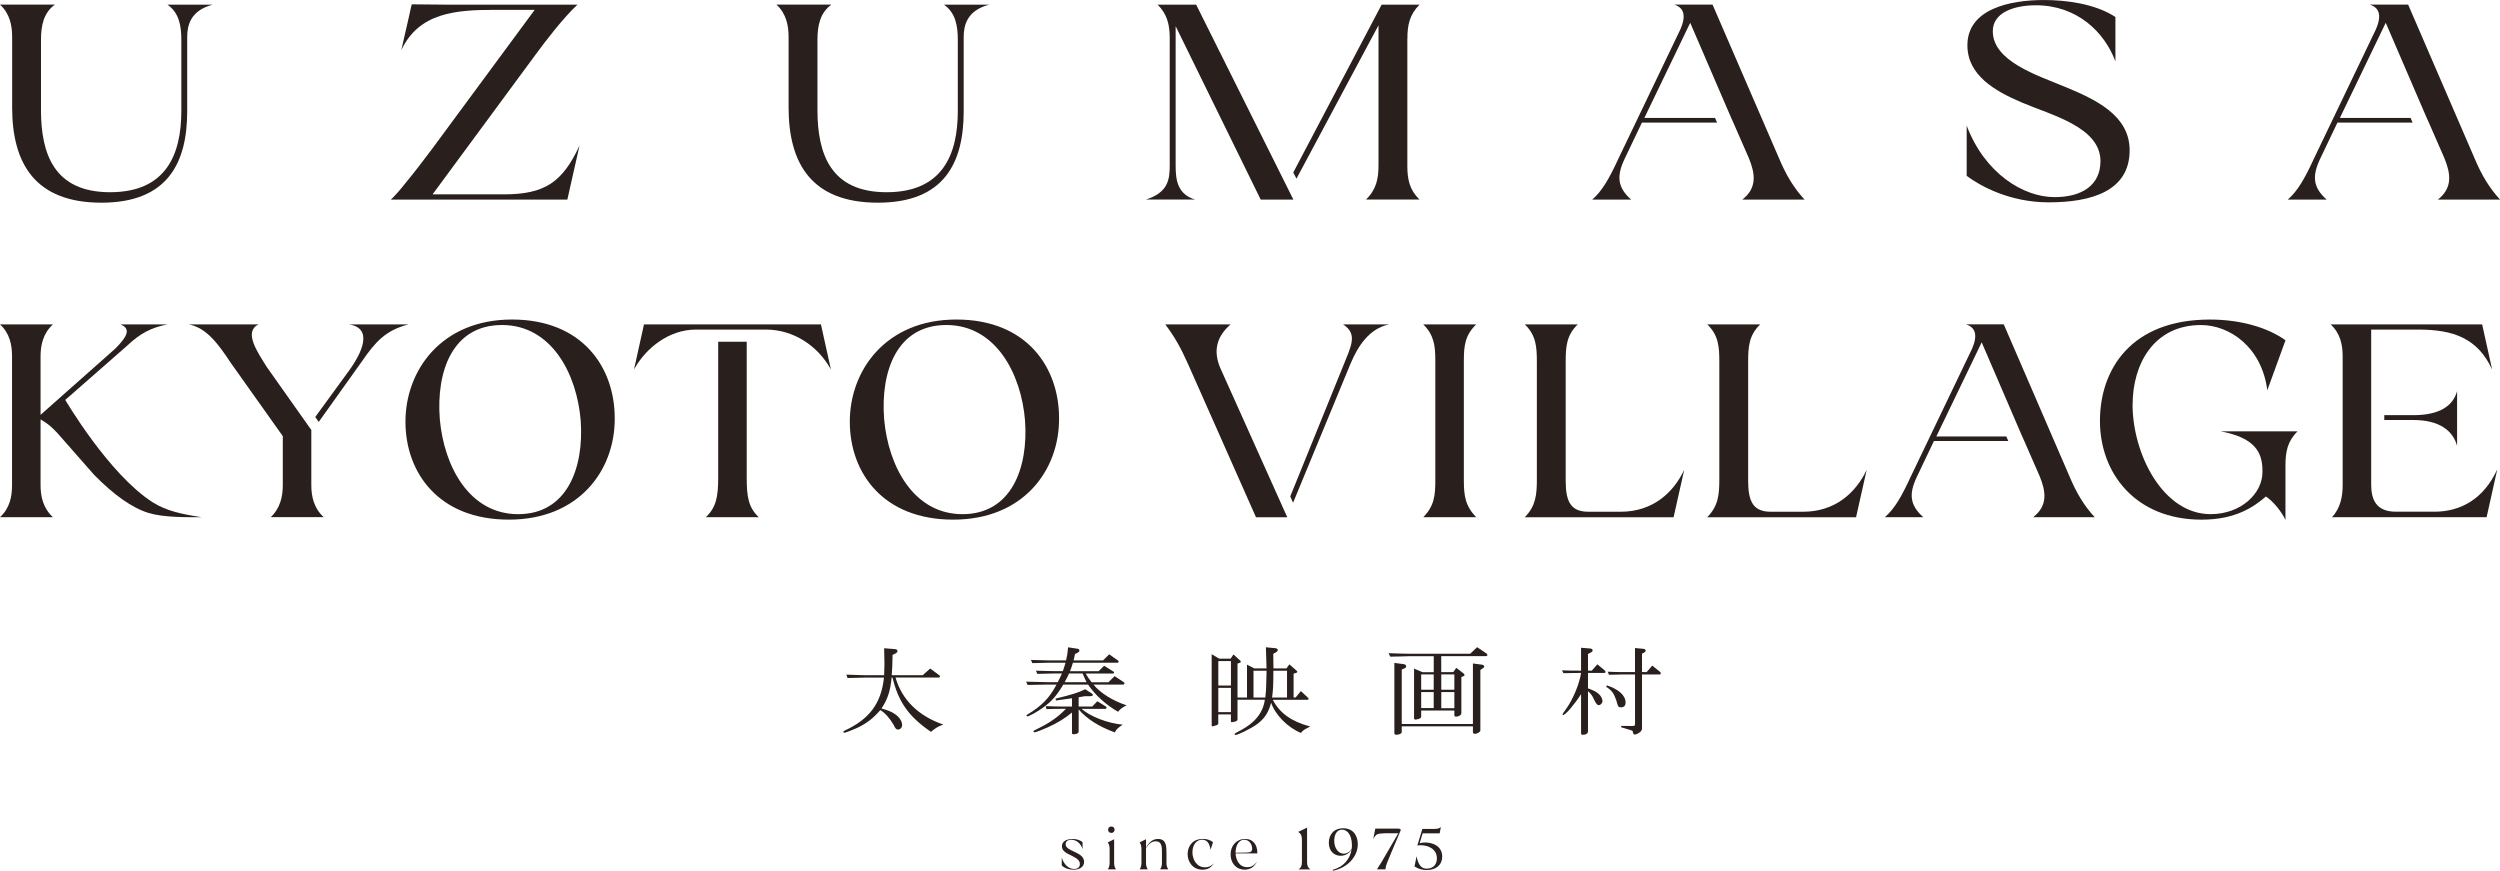 <svg width="178" height="62" viewBox="0 0 178 62" fill="none" xmlns="http://www.w3.org/2000/svg">
<g clip-path="url(#clip0_1_1303)">
<path d="M75.599 61.064C75.739 61.529 76.07 61.87 76.474 61.87C76.712 61.87 76.883 61.756 76.888 61.524C76.893 61.208 76.562 61.064 76.293 60.92C75.915 60.744 75.604 60.586 75.609 60.248C75.614 59.914 75.92 59.735 76.366 59.735C76.609 59.735 76.873 59.791 77.077 59.962V60.444C76.917 59.98 76.584 59.791 76.278 59.791C76.04 59.791 75.879 59.901 75.874 60.102C75.869 60.38 76.185 60.5 76.528 60.661C76.844 60.81 77.197 60.998 77.187 61.375C77.182 61.746 76.834 61.927 76.42 61.922C76.136 61.922 75.83 61.839 75.597 61.621V61.067L75.599 61.064Z" fill="#291F1D"/>
<path d="M79.005 60.466C79.005 60.3 78.983 60.119 78.87 59.98L79.326 59.752V61.411C79.326 61.577 79.345 61.758 79.46 61.897H78.87C78.983 61.758 79.005 61.577 79.005 61.411V60.466ZM79.13 58.848C79.264 58.848 79.357 58.936 79.357 59.076C79.357 59.215 79.264 59.303 79.13 59.303C78.995 59.303 78.897 59.215 78.897 59.076C78.897 58.936 78.99 58.848 79.13 58.848Z" fill="#291F1D"/>
<path d="M81.597 60.346C81.815 59.97 82.069 59.735 82.452 59.735C83.047 59.735 83.052 60.258 83.052 60.744V61.411C83.052 61.577 83.069 61.758 83.186 61.897H82.596C82.709 61.758 82.731 61.577 82.731 61.411V60.822C82.731 60.378 82.763 59.901 82.28 59.901C82.03 59.901 81.807 60.06 81.597 60.373V61.411C81.597 61.577 81.616 61.758 81.726 61.897H81.141C81.251 61.758 81.271 61.577 81.271 61.411V60.466C81.271 60.3 81.251 60.119 81.141 59.98L81.597 59.752V60.346Z" fill="#291F1D"/>
<path d="M85.595 59.784C85.149 59.784 84.901 60.212 84.901 60.678C84.901 61.211 85.213 61.753 85.793 61.753C85.992 61.753 86.239 61.692 86.42 61.458C86.259 61.773 85.979 61.922 85.617 61.922C84.928 61.922 84.558 61.37 84.558 60.815C84.558 60.261 84.901 59.73 85.646 59.73C85.896 59.73 86.161 59.791 86.366 59.967L86.19 60.51C86.121 59.999 85.906 59.787 85.595 59.787V59.784Z" fill="#291F1D"/>
<path d="M88.652 59.733C89.243 59.733 89.534 60.168 89.522 60.761H87.974C87.988 61.184 88.211 61.743 88.804 61.743C89.051 61.743 89.287 61.651 89.502 61.336C89.306 61.734 89.01 61.919 88.623 61.919C88.018 61.919 87.618 61.46 87.618 60.83C87.618 60.2 88.054 59.733 88.65 59.733H88.652ZM88.699 60.703C88.953 60.693 89.154 60.698 89.154 60.417C89.154 60.111 88.927 59.787 88.588 59.787C88.267 59.787 88.027 60.097 87.981 60.541C87.971 60.598 87.971 60.654 87.971 60.717L88.701 60.703H88.699Z" fill="#291F1D"/>
<path d="M92.454 61.897C92.65 61.783 92.697 61.592 92.697 61.382V59.794C92.697 59.479 92.599 59.325 92.427 59.234L93.064 58.924V61.384C93.064 61.592 93.111 61.783 93.307 61.9H92.457L92.454 61.897Z" fill="#291F1D"/>
<path d="M94.899 61.924C95.681 61.724 96.136 61.133 96.237 60.468C96.092 60.752 95.786 60.932 95.453 60.932C94.987 60.932 94.612 60.59 94.612 60.007C94.612 59.423 94.97 58.973 95.639 58.973C96.381 58.973 96.675 59.542 96.675 60.114C96.675 60.998 95.936 61.79 94.899 62V61.927V61.924ZM96.251 60.048C96.227 59.515 95.972 59.071 95.553 59.071C95.134 59.071 94.978 59.515 95 59.933C95.022 60.388 95.284 60.781 95.673 60.781C95.906 60.781 96.129 60.642 96.244 60.414C96.259 60.3 96.261 60.173 96.249 60.048H96.251Z" fill="#291F1D"/>
<path d="M98.87 59.325C98.652 59.325 98.439 59.33 98.228 59.357C97.991 59.383 97.893 59.518 97.773 59.738L97.922 58.998H99.622L99.747 59.076L99.047 60.734C98.944 60.979 98.838 61.226 98.745 61.47C98.679 61.636 98.662 61.753 98.642 61.897H98.037C98.15 61.731 98.251 61.568 98.368 61.375L99.561 59.327H98.868L98.87 59.325Z" fill="#291F1D"/>
<path d="M101.08 60.038C101.193 60.002 101.318 59.987 101.433 59.987C101.646 59.982 101.864 60.014 102.085 60.102C102.415 60.236 102.685 60.52 102.685 60.979C102.685 61.614 102.202 61.946 101.592 61.946C101.308 61.946 101.002 61.88 100.713 61.692L100.862 60.964C100.97 61.529 101.168 61.853 101.587 61.849C102.099 61.839 102.307 61.502 102.307 61.116C102.307 60.471 101.722 60.18 101.151 60.18C101.073 60.18 100.992 60.185 100.914 60.2L101.271 59.022H102.055C102.344 59.022 102.469 58.99 102.589 58.888L102.506 59.332H101.293L101.08 60.036V60.038Z" fill="#291F1D"/>
<path d="M61.775 48.241C61.552 48.241 61.39 48.248 60.344 48.275L60.258 48.033C61.42 48.075 61.498 48.075 61.775 48.075H62.951C62.966 47.696 62.973 47.496 62.973 47.266C62.973 47.036 62.973 47.039 62.951 46.154L63.727 46.218C63.835 46.225 63.897 46.274 63.897 46.362C63.897 46.418 63.857 46.472 63.781 46.513L63.551 46.631C63.536 47.376 63.536 47.53 63.49 48.075H65.697L66.229 47.598L66.883 48.082C66.905 48.101 66.922 48.131 66.922 48.158C66.922 48.214 66.89 48.241 66.846 48.241H63.762C64.208 49.816 65.401 50.989 67.169 51.59C66.792 51.722 66.662 51.798 66.285 52.108C64.693 51.016 63.97 49.987 63.546 48.241H63.485C63.392 49.194 63.208 49.775 62.762 50.444C63.208 50.569 63.456 50.664 63.686 50.818C64.024 51.038 64.232 51.351 64.232 51.619C64.232 51.8 64.102 51.944 63.933 51.944C63.818 51.944 63.749 51.876 63.632 51.619C63.34 51.121 63.032 50.777 62.679 50.557C62.172 51.15 61.672 51.532 60.993 51.842C60.678 51.986 60.185 52.174 60.116 52.174C60.077 52.174 60.048 52.14 60.048 52.106C60.048 52.079 60.07 52.057 60.116 52.03C61.9 51.209 62.74 50.09 62.939 48.246H61.777L61.775 48.241Z" fill="#291F1D"/>
<path d="M73.064 48.536C73.373 48.536 73.664 48.544 73.764 48.551C74.203 48.566 74.487 48.571 74.58 48.571H75.31C75.465 48.268 75.487 48.226 75.612 47.95H75.112C75.051 47.95 74.813 47.957 74.465 47.965C74.379 47.972 74.142 47.972 73.858 47.979L73.757 47.752C74.049 47.759 74.333 47.767 74.419 47.772C74.764 47.779 74.994 47.786 75.087 47.786H75.673C75.766 47.517 75.781 47.476 75.864 47.185H74.764C74.703 47.185 74.455 47.193 74.103 47.2C74.01 47.207 73.779 47.207 73.502 47.215L73.402 46.987C73.402 46.987 73.542 46.995 74.732 47.022H75.901C75.977 46.704 76.009 46.538 76.048 46.088L76.724 46.191C76.8 46.198 76.854 46.252 76.854 46.323C76.854 46.386 76.814 46.425 76.739 46.467L76.538 46.565C76.499 46.78 76.491 46.807 76.437 47.022H78.537L78.975 46.587L79.605 47.029C79.627 47.044 79.644 47.078 79.644 47.105C79.644 47.146 79.615 47.188 79.576 47.188H76.391C76.305 47.471 76.29 47.513 76.183 47.789H78.221L78.613 47.403L79.281 47.818C79.304 47.833 79.321 47.867 79.321 47.886C79.321 47.921 79.289 47.955 79.252 47.955H77.297C77.474 48.246 77.505 48.294 77.721 48.575H78.921L79.36 48.141L80.007 48.568C80.038 48.588 80.061 48.629 80.061 48.666C80.061 48.707 80.021 48.742 79.985 48.742H77.853C78.353 49.35 79.23 49.895 80.215 50.22C79.923 50.359 79.762 50.481 79.607 50.676C78.777 50.215 77.968 49.482 77.469 48.742H75.707C75.23 49.535 74.891 49.929 74.269 50.378C73.877 50.669 73.27 51.006 73.147 51.006C73.115 51.006 73.086 50.972 73.086 50.938C73.086 50.923 73.101 50.904 73.14 50.882C74.164 50.266 74.718 49.702 75.225 48.742H74.578C74.377 48.742 74.247 48.749 73.169 48.768L73.061 48.541L73.064 48.536ZM75.501 50.471C75.095 50.471 74.977 50.471 74.509 50.491L74.455 50.276C75.21 50.303 75.247 50.303 75.487 50.303H76.325V49.716L75.185 49.875L75.154 49.743C76.315 49.46 76.778 49.316 77.268 49.074L77.728 49.369C77.775 49.396 77.814 49.445 77.814 49.472C77.814 49.54 77.738 49.57 77.569 49.57H77.238L76.8 49.645V50.303H77.77L78.133 49.929L78.725 50.295C78.765 50.317 78.787 50.352 78.787 50.386C78.787 50.435 78.748 50.469 78.694 50.469H77.008C77.63 51.021 78.885 51.505 79.938 51.595C79.585 51.83 79.507 51.905 79.37 52.147C78.231 51.727 77.385 51.187 76.8 50.51V52.086C76.8 52.203 76.653 52.279 76.44 52.279C76.364 52.279 76.325 52.252 76.325 52.189V50.733C75.771 51.182 75.318 51.458 74.595 51.788C74.149 51.988 73.75 52.14 73.649 52.14C73.61 52.14 73.581 52.113 73.581 52.076C73.581 52.035 73.635 52.001 73.858 51.895C74.695 51.502 75.357 51.033 75.896 50.466H75.504L75.501 50.471ZM77.363 48.571C77.241 48.321 77.216 48.268 77.079 47.95H76.119C75.996 48.211 75.972 48.26 75.803 48.571H77.363Z" fill="#291F1D"/>
<path d="M86.805 46.899H87.621L87.822 46.596L88.321 47.053C88.336 47.068 88.343 47.088 88.343 47.11C88.343 47.144 88.329 47.173 88.304 47.178L88.111 47.246V49.663H88.787V47.322L89.301 47.591H90.178L90.132 46.086L90.825 46.154C90.911 46.162 90.98 46.218 90.98 46.279C90.98 46.328 90.94 46.382 90.894 46.411L90.656 46.555L90.671 47.591H91.594L91.803 47.3L92.327 47.762C92.359 47.789 92.366 47.803 92.366 47.83C92.366 47.857 92.351 47.886 92.327 47.891L92.104 47.967V49.66H92.251L92.621 49.203L93.121 49.672C93.16 49.706 93.174 49.736 93.174 49.763C93.174 49.804 93.145 49.824 93.081 49.824H90.619C91.126 50.784 91.95 51.37 93.287 51.729C92.834 51.957 92.795 51.979 92.626 52.186C91.68 51.793 90.803 50.908 90.502 50.031C90.325 50.735 90.024 51.185 89.47 51.585C89.086 51.861 88.147 52.33 87.971 52.33C87.932 52.33 87.903 52.303 87.903 52.267C87.903 52.229 88.04 52.144 88.317 52.01C89.355 51.465 89.931 50.74 90.056 49.821H88.111V51.209C88.111 51.285 88.064 51.341 87.964 51.368C87.841 51.402 87.733 51.424 87.694 51.424C87.662 51.424 87.64 51.397 87.64 51.348V50.864H86.741V51.507C86.741 51.571 86.702 51.605 86.587 51.646C86.511 51.673 86.357 51.715 86.325 51.715C86.293 51.715 86.271 51.688 86.271 51.639V46.577L86.802 46.895L86.805 46.899ZM87.643 48.812V47.066H86.744V48.812H87.643ZM87.643 50.706V48.978H86.744V50.706H87.643ZM90.09 49.663C90.137 49.262 90.144 49.145 90.151 48.861C90.159 48.759 90.159 48.566 90.166 48.282L90.181 47.757H89.25V49.663H90.088H90.09ZM91.636 49.663V47.757H90.666C90.659 48.883 90.651 49.035 90.573 49.663H91.634H91.636Z" fill="#291F1D"/>
<path d="M98.865 46.506C99.211 46.521 99.542 46.526 99.642 46.533C99.98 46.54 100.357 46.548 100.379 46.548H104.679L105.171 46.079L105.848 46.535C105.877 46.562 105.901 46.596 105.901 46.633C105.901 46.682 105.862 46.716 105.801 46.716H102.616V47.855H103.471L103.687 47.552L104.211 47.952C104.25 47.979 104.272 48.021 104.272 48.055C104.272 48.104 104.243 48.131 104.172 48.158L104.049 48.206V50.777C104.049 50.908 103.866 51.026 103.665 51.026C103.596 51.026 103.55 50.984 103.55 50.935V50.591H101.188V51.014C101.188 51.089 101.141 51.145 101.034 51.18C100.948 51.207 100.825 51.236 100.789 51.236C100.72 51.236 100.681 51.194 100.681 51.133V47.603L101.274 47.86H102.082V46.721H100.382C100.289 46.721 100.036 46.728 99.644 46.741C99.551 46.741 99.282 46.748 98.99 46.755L98.868 46.513L98.865 46.506ZM99.804 51.549H104.872V47.239L105.502 47.322C105.617 47.342 105.678 47.383 105.678 47.461C105.678 47.503 105.649 47.537 105.571 47.586L105.402 47.703V52.005C105.402 52.115 105.186 52.247 105.002 52.247C104.926 52.247 104.872 52.198 104.872 52.13V51.715H99.804V52.13C99.804 52.228 99.613 52.316 99.419 52.316C99.333 52.316 99.279 52.267 99.279 52.206V47.2L99.919 47.283C100.041 47.298 100.12 47.351 100.12 47.434C100.12 47.51 100.073 47.559 99.973 47.601L99.804 47.669V51.551V51.549ZM102.08 49.11V48.018H101.188V49.11H102.08ZM102.08 50.415V49.274H101.188V50.415H102.08ZM103.55 49.11V48.018H102.619V49.11H103.55ZM103.55 50.422V49.276H102.619V50.422H103.55Z" fill="#291F1D"/>
<path d="M111.21 47.728C111.864 47.75 111.965 47.75 112.572 47.75V46.12L113.241 46.176C113.334 46.184 113.395 46.237 113.395 46.308C113.395 46.364 113.349 46.418 113.28 46.452L113.065 46.562V47.75H113.334L113.734 47.3L114.248 47.728C114.287 47.755 114.309 47.796 114.309 47.838C114.309 47.886 114.287 47.913 114.248 47.913H113.065V49.01C113.481 49.162 113.658 49.252 113.841 49.418C113.988 49.55 114.096 49.763 114.096 49.909C114.096 50.068 113.966 50.207 113.819 50.207C113.716 50.207 113.593 50.041 113.449 49.709C113.364 49.523 113.273 49.406 113.065 49.211V52.062C113.065 52.22 112.925 52.318 112.695 52.318C112.619 52.318 112.572 52.284 112.572 52.228V49.423C112.126 50.127 111.465 50.908 111.296 50.908C111.274 50.908 111.249 50.886 111.249 50.86C111.249 50.837 111.326 50.722 111.48 50.515C111.979 49.838 112.457 48.7 112.572 47.911C111.997 47.918 111.904 47.918 111.318 47.93L111.21 47.723V47.728ZM114.41 48.8C115.255 49.076 115.74 49.518 115.74 50.022C115.74 50.242 115.625 50.361 115.424 50.361C115.223 50.361 115.208 50.334 115.078 49.858C114.902 49.347 114.755 49.154 114.356 48.898L114.41 48.8ZM114.471 47.825C114.963 47.847 115.147 47.852 115.502 47.852H116.411V46.14L117.004 46.196C117.105 46.203 117.173 46.259 117.173 46.328C117.173 46.384 117.127 46.43 117.051 46.472L116.911 46.54V47.852H117.242L117.641 47.391L118.209 47.847C118.231 47.862 118.249 47.904 118.249 47.938C118.249 47.979 118.217 48.021 118.18 48.021H116.911V51.869C116.911 52.013 116.811 52.125 116.595 52.235C116.519 52.277 116.441 52.299 116.394 52.299C116.318 52.299 116.279 52.25 116.264 52.133C116.257 52.049 116.235 52.03 116.149 52.001L115.412 51.773L115.444 51.683L116.137 51.69C116.406 51.69 116.406 51.683 116.414 51.546V48.023H115.505C115.314 48.023 115.274 48.023 114.559 48.045L114.473 47.83L114.471 47.825Z" fill="#291F1D"/>
<path d="M3.907 0.33C3.116 0.899 2.918 1.798 2.918 2.829V7.83C2.918 10.967 3.858 13.686 7.839 13.686C11.82 13.686 12.911 11.011 12.911 7.896V2.829C12.911 1.798 12.737 0.899 11.921 0.33H15.152C13.538 0.745 13.329 1.842 13.329 2.634V7.918C13.329 11.624 11.918 14.431 7.22 14.431C2.521 14.431 0.865 11.666 0.865 7.654V2.631C0.865 1.842 0.715 0.987 0 0.327H3.907V0.33Z" fill="#291F1D"/>
<path d="M59.193 0.33C58.402 0.899 58.203 1.798 58.203 2.829V7.83C58.203 10.967 59.144 13.686 63.125 13.686C67.106 13.686 68.196 11.011 68.196 7.896V2.829C68.196 1.798 68.022 0.899 67.206 0.33H70.438C68.823 0.745 68.615 1.842 68.615 2.634V7.918C68.615 11.624 67.204 14.431 62.505 14.431C57.806 14.431 56.148 11.668 56.148 7.654V2.631C56.148 1.842 55.998 0.987 55.283 0.327H59.19L59.193 0.33Z" fill="#291F1D"/>
<path d="M35.868 13.838C38.813 13.838 40.05 12.96 41.26 10.373L40.395 14.211H27.828C28.124 13.947 28.57 13.422 28.842 13.07C29.535 12.237 30.177 11.382 30.772 10.593L38.07 0.701H35.251C32.431 0.701 29.834 0.899 28.572 3.574C28.621 3.332 28.695 3.093 28.746 2.807L29.143 1.075C29.192 0.789 29.266 0.528 29.317 0.308C30.157 0.308 30.826 0.33 31.666 0.33H41.115C40.126 1.251 38.84 2.917 38.073 3.97L30.799 13.838H35.87H35.868Z" fill="#291F1D"/>
<path d="M146.98 6.161C149.207 7.082 151.63 8.201 151.63 10.701C151.63 13.618 148.884 14.407 145.866 14.407C143.095 14.407 140.993 13.244 140.028 12.521V8.946C141.314 12.345 144.06 14.035 146.287 14.035C148.217 14.035 149.553 13.202 149.553 11.47C149.553 9.037 146.015 8.182 143.962 7.302C142.007 6.469 140.079 5.35 140.079 3.225C140.079 0.638 143.097 0.002 145.523 0.002C147.056 0.002 149.134 0.244 150.618 1.209V4.368C149.827 2.262 147.872 0.376 144.954 0.376C143.421 0.376 141.887 0.879 141.887 2.218C141.887 4.368 145.055 5.355 146.983 6.166L146.98 6.161Z" fill="#291F1D"/>
<path d="M119.206 0.327C119.858 0.535 120.098 1.058 119.635 2.106L115.221 11.316C114.576 12.719 114.057 13.62 113.366 14.211H116.137C115.172 13.356 115.074 12.545 115.691 11.272L116.904 8.729H122.256L122.114 8.399H117.078L120.343 1.622L123.263 8.399L123.413 8.729L124.525 11.272C124.971 12.369 125.118 13.378 124.055 14.211H128.484C127.693 13.356 127.149 12.413 126.678 11.294L121.933 0.327H119.209H119.206Z" fill="#291F1D"/>
<path d="M168.727 0.327C169.379 0.535 169.619 1.058 169.156 2.106L164.741 11.316C164.097 12.719 163.578 13.62 162.887 14.211H165.658C164.692 13.356 164.594 12.545 165.212 11.272L166.425 8.729H171.777L171.635 8.399H166.598L169.864 1.622L172.784 8.399L172.934 8.729L174.046 11.272C174.492 12.369 174.639 13.378 173.576 14.211H178.005C177.214 13.356 176.67 12.413 176.199 11.294L171.459 0.327H168.735H168.727Z" fill="#291F1D"/>
<path d="M85.166 0.33H82.42C83.088 0.987 83.284 1.732 83.284 2.697V11.797C83.284 12.784 83.167 13.708 81.589 14.209H85.095C83.831 13.828 83.706 12.806 83.706 11.797V1.864L89.762 14.211H92.089L85.166 0.33Z" fill="#291F1D"/>
<path d="M100.206 2.785C100.206 1.776 100.355 1.053 101.07 0.33H98.373L92.079 12.284L92.31 12.719L98.15 1.798V11.754C98.15 12.719 98.001 13.486 97.258 14.209H101.068C100.375 13.53 100.203 12.806 100.203 11.819V2.785H100.206Z" fill="#291F1D"/>
<path d="M139.976 23.094C140.62 23.299 140.858 23.815 140.4 24.853L136.034 33.961C135.397 35.349 134.885 36.238 134.199 36.824H136.938C135.985 35.979 135.887 35.175 136.497 33.917L137.695 31.401H142.989L142.85 31.076H137.867L141.096 24.374L143.982 31.076L144.129 31.401L145.229 33.917C145.67 35.002 145.817 35.998 144.763 36.824H149.143C148.359 35.979 147.823 35.046 147.357 33.939L142.668 23.094H139.974H139.976Z" fill="#291F1D"/>
<path d="M3.768 23.097C3.057 23.747 2.888 24.592 2.888 25.374V29.537L8.197 24.831C8.979 24.052 9.405 23.419 8.574 23.097H11.928C10.755 23.324 9.978 23.744 9.077 24.592L4.647 28.474C4.647 28.474 7.746 33.766 10.865 35.759C11.835 36.38 12.957 36.612 14.351 36.824C13.239 36.824 11.649 36.849 10.573 36.521C9.415 36.169 8.094 35.231 6.695 33.802L4.282 31.056C3.572 30.233 3.207 30.059 2.888 29.864V34.547C2.888 35.329 3.06 36.174 3.768 36.824H0C0.71 36.174 0.857 35.327 0.857 34.547V25.374C0.857 24.592 0.71 23.747 0 23.097H3.768Z" fill="#291F1D"/>
<path d="M28.869 30.079C28.844 26.37 31.439 22.75 36.453 22.75C41.468 22.75 43.769 26.155 43.769 29.776C43.793 33.485 41.223 36.998 36.233 36.998C31.243 36.998 28.893 33.68 28.869 30.079ZM41.346 29.95C41.076 26.61 39.266 23.141 35.743 23.141C32.22 23.141 31.047 26.436 31.314 29.842C31.608 33.204 33.418 36.609 36.892 36.609C40.366 36.609 41.588 33.336 41.346 29.952V29.95Z" fill="#291F1D"/>
<path d="M60.506 30.079C60.481 26.37 63.076 22.75 68.091 22.75C73.106 22.75 75.406 26.155 75.406 29.776C75.43 33.485 72.861 36.998 67.87 36.998C62.88 36.998 60.531 33.68 60.506 30.079ZM72.983 29.95C72.713 26.61 70.903 23.141 67.38 23.141C63.857 23.141 62.684 26.436 62.951 29.842C63.245 33.204 65.055 36.609 68.529 36.609C72.003 36.609 73.225 33.336 72.983 29.952V29.95Z" fill="#291F1D"/>
<path d="M102.195 25.677C102.195 24.592 102.097 23.854 101.337 23.097H105.105C104.321 23.857 104.226 24.592 104.226 25.677V34.178C104.226 35.285 104.324 36.023 105.105 36.824H101.337C102.121 36.023 102.195 35.285 102.195 34.178V25.677Z" fill="#291F1D"/>
<path d="M108.567 36.824C109.351 36.023 109.424 35.219 109.424 34.134V25.787C109.424 24.702 109.375 23.878 108.567 23.097H112.335C111.526 23.876 111.477 24.702 111.477 25.787V34.244C111.477 35.72 111.845 36.436 113.092 36.436H115.392C117.643 36.436 119.135 35.114 119.919 33.443L119.16 36.827H108.567V36.824Z" fill="#291F1D"/>
<path d="M121.558 36.824C122.342 36.023 122.416 35.219 122.416 34.134V25.787C122.416 24.702 122.367 23.878 121.558 23.097H125.326C124.518 23.876 124.469 24.702 124.469 25.787V34.244C124.469 35.72 124.836 36.436 126.083 36.436H128.384C130.635 36.436 132.127 35.114 132.911 33.443L132.151 36.827H121.558V36.824Z" fill="#291F1D"/>
<path d="M151.838 28.799C151.838 32.312 153.992 36.607 157.392 36.607C159.57 36.607 161.086 35.131 161.086 33.614V33.507C161.086 32.204 160.547 31.164 158.102 30.709H163.583C162.872 31.425 162.725 32.141 162.725 33.16V37.02C162.456 36.433 161.819 35.654 161.331 35.351C160.498 36.067 159.202 37 156.758 37C152.012 37 149.516 33.66 149.516 29.974C149.516 26.287 151.743 22.752 157.345 22.752C159.523 22.752 161.456 23.317 162.728 24.228L161.432 27.785C161.04 24.707 158.742 23.143 156.711 23.143C153.335 23.143 151.843 25.94 151.843 28.804L151.838 28.799Z" fill="#291F1D"/>
<path d="M51.135 34.027C51.135 35.371 50.988 36.13 50.256 36.824H54.024C53.289 36.13 53.166 35.371 53.166 34.027V24.33H51.135V34.027Z" fill="#291F1D"/>
<path d="M58.451 23.097H45.851L45.141 26.307C45.998 24.746 47.661 23.466 49.545 23.466H54.536C56.493 23.466 58.23 24.614 59.161 26.307L58.451 23.097Z" fill="#291F1D"/>
<path d="M171.839 29.905C173.649 29.905 174.651 30.643 174.945 31.75V27.846C174.651 28.931 173.649 29.559 171.839 29.559H169.761V29.905H171.839Z" fill="#291F1D"/>
<path d="M173.331 36.433H170.589C169.122 36.433 168.828 35.5 168.828 34.481V23.466H172.179C174.7 23.466 176.412 24.093 177.439 26.307L176.729 23.097H165.939C166.65 23.747 166.797 24.592 166.797 25.374V34.547C166.797 35.329 166.65 36.174 166.037 36.824H177.047L177.806 33.419C176.829 35.544 175.188 36.433 173.328 36.433H173.331Z" fill="#291F1D"/>
<path d="M21.97 30.338L19.011 26.153L21.97 30.338Z" fill="#291F1D"/>
<path d="M21.97 30.338L19.011 26.153C18.3 25.027 17.337 23.617 18.406 23.097H13.445C14.67 23.343 15.485 24.396 16.441 25.85L20.135 31.054V34.545C20.135 35.327 19.964 36.172 19.278 36.822H23.046C22.335 36.172 22.166 35.324 22.166 34.545V30.614L21.97 30.338Z" fill="#291F1D"/>
<path d="M24.844 23.097C26.561 23.358 25.831 25.068 24.785 26.48L22.445 29.691L22.693 30.04L25.789 25.701C26.742 24.313 27.485 23.51 29.077 23.099H24.844V23.097Z" fill="#291F1D"/>
<path d="M95.627 23.097C96.705 23.791 96.19 24.658 95.612 26.111L91.866 35.346L92.067 35.796L96.149 25.916C96.688 24.628 97.494 23.392 98.9 23.097H95.624H95.627Z" fill="#291F1D"/>
<path d="M86.883 26.197C86.393 25.049 86.567 24.008 87.618 23.097H82.969C83.606 23.942 84.069 24.746 84.607 25.96C85.24 27.394 88.39 34.484 89.426 36.827H91.653L86.883 26.199V26.197Z" fill="#291F1D"/>
</g>
<defs>
<clipPath id="clip0_1_1303">
<rect width="178" height="62" fill="white"/>
</clipPath>
</defs>
</svg>
